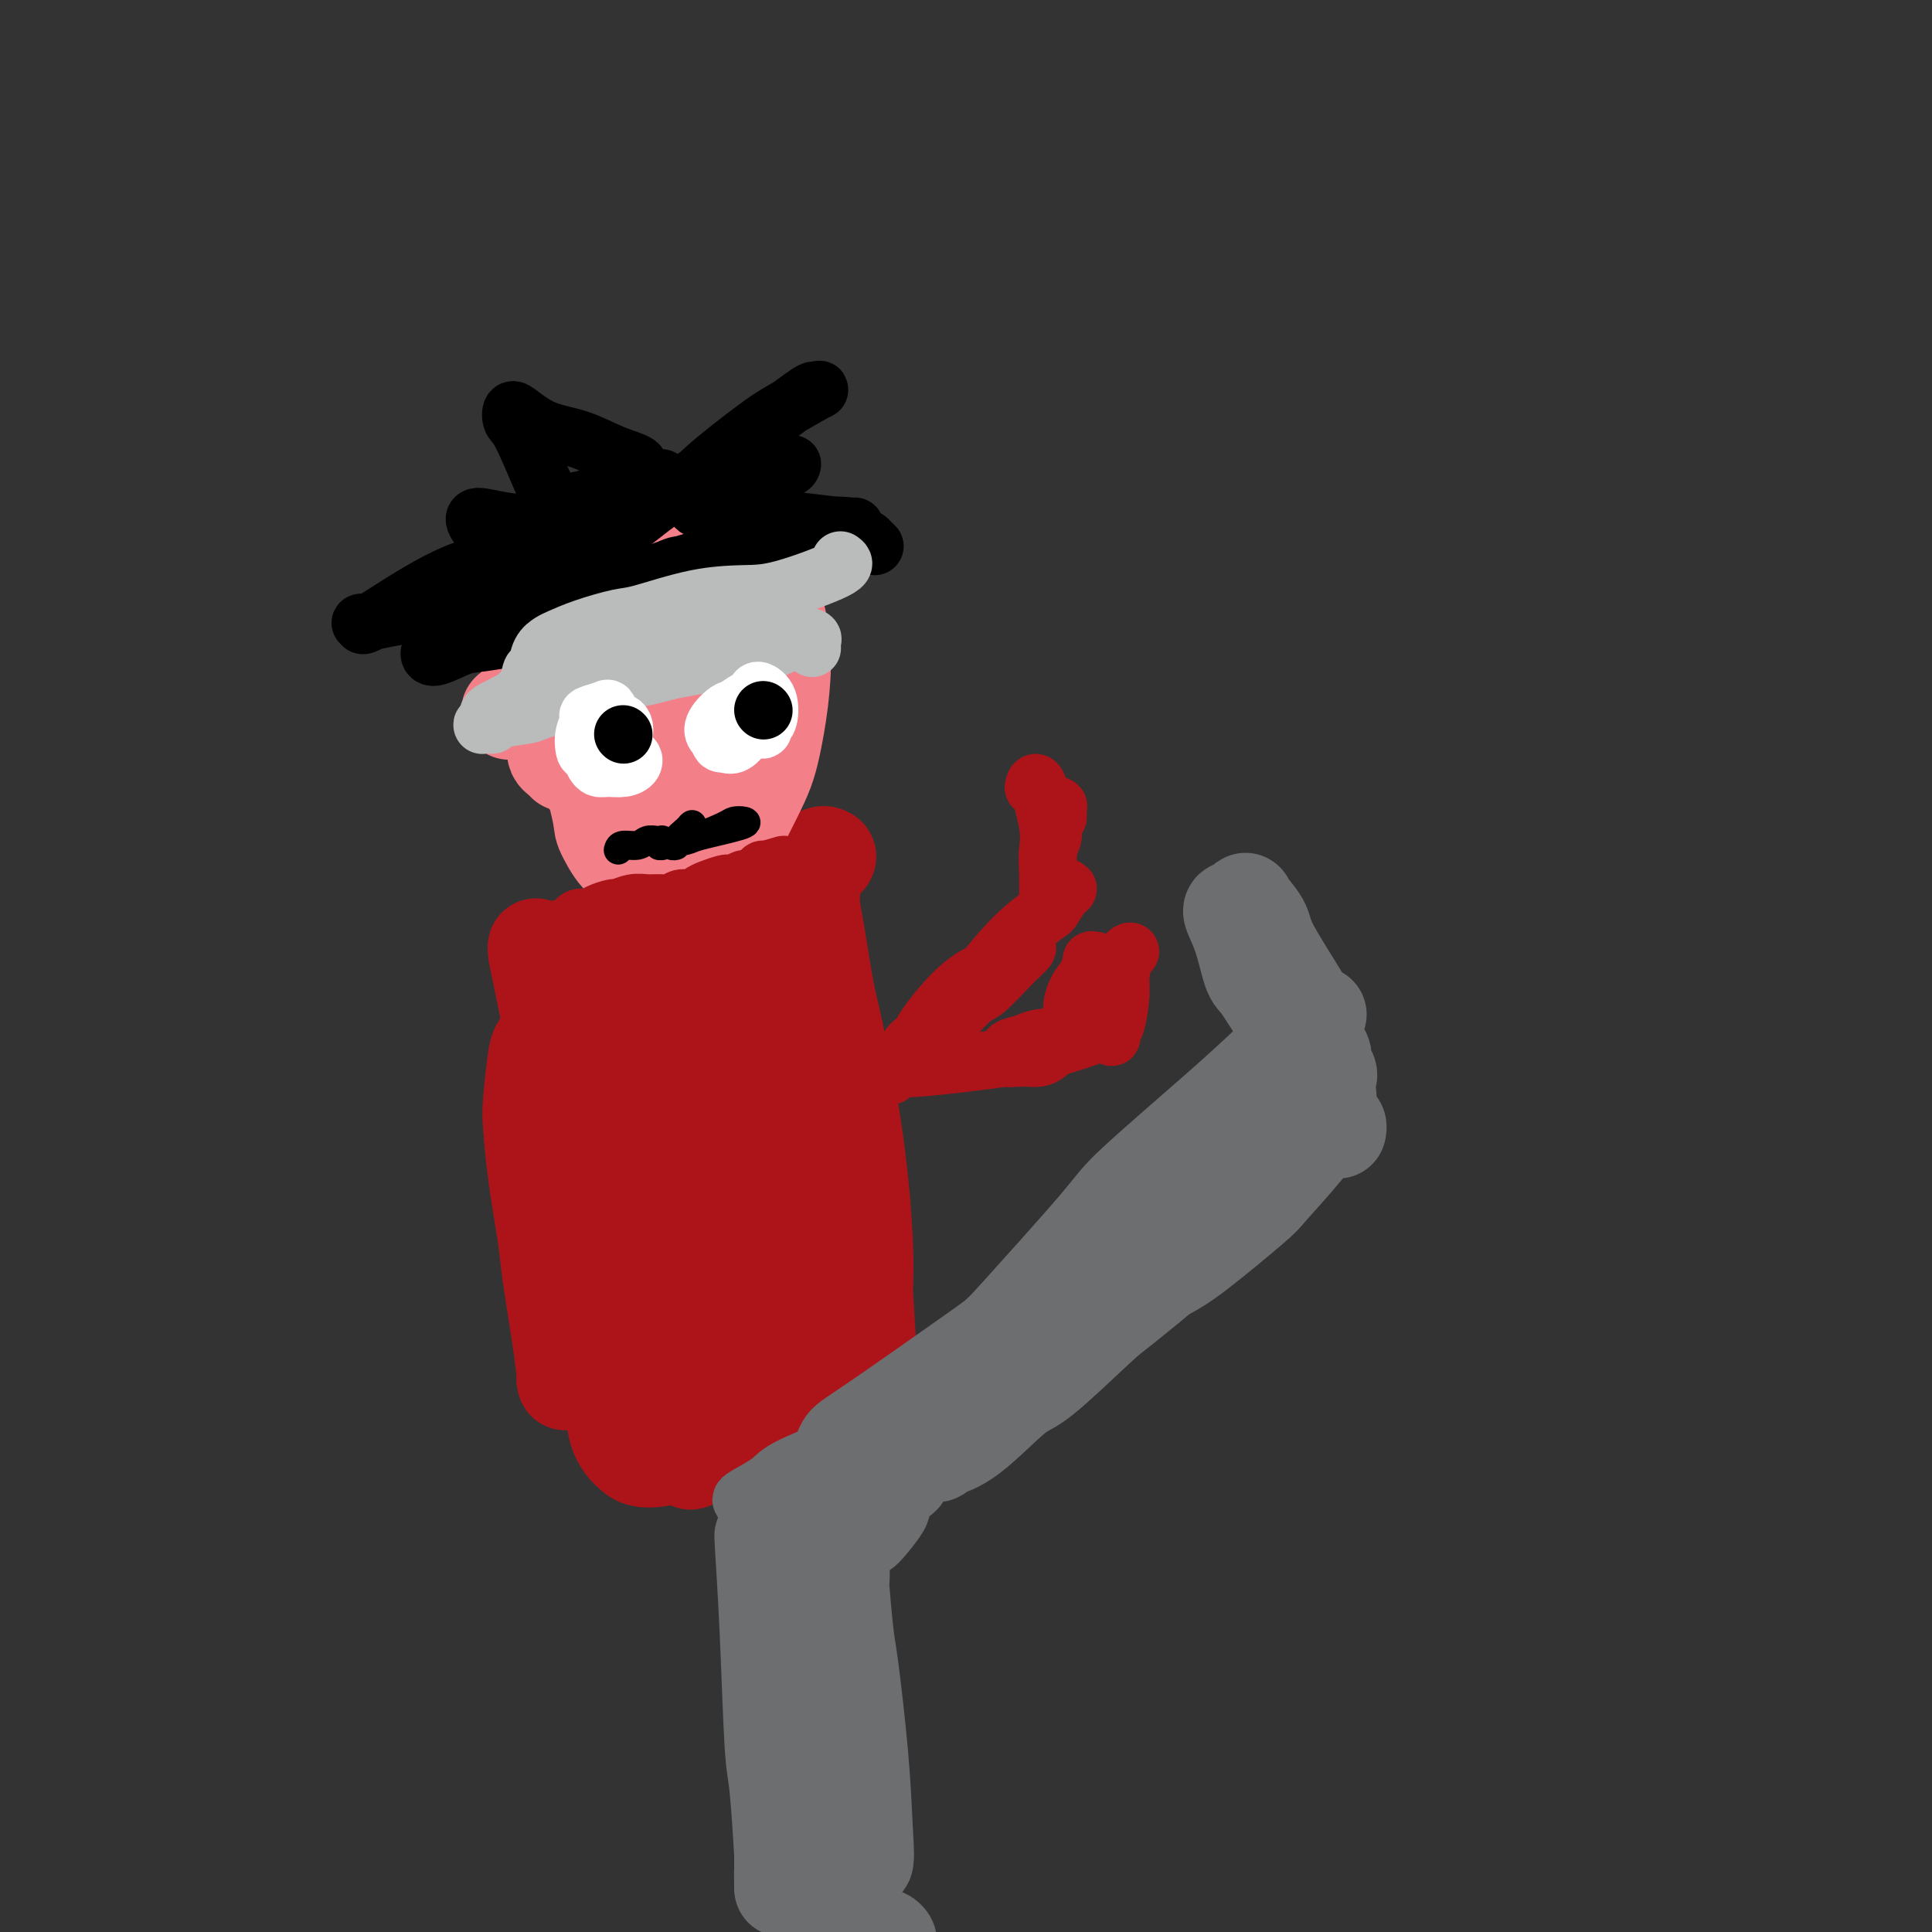 <svg viewBox='0 0 400 400' version='1.1' xmlns='http://www.w3.org/2000/svg' xmlns:xlink='http://www.w3.org/1999/xlink'><rect x="0" y="0" width="400" height="400" fill="#333333" stroke="none"/><g fill='none' stroke='#AD1419' stroke-width='20' stroke-linecap='round' stroke-linejoin='round'><path d='M121,198c0.096,-2.639 0.192,-5.278 1,2c0.808,7.278 2.327,24.474 3,32c0.673,7.526 0.498,5.382 1,9c0.502,3.618 1.680,12.998 2,18c0.320,5.002 -0.216,5.624 0,9c0.216,3.376 1.186,9.504 2,14c0.814,4.496 1.473,7.360 2,9c0.527,1.640 0.921,2.055 1,3c0.079,0.945 -0.156,2.418 0,3c0.156,0.582 0.703,0.273 1,0c0.297,-0.273 0.345,-0.509 0,-2c-0.345,-1.491 -1.082,-4.235 -2,-9c-0.918,-4.765 -2.018,-11.549 -3,-15c-0.982,-3.451 -1.845,-3.568 -3,-7c-1.155,-3.432 -2.603,-10.178 -4,-16c-1.397,-5.822 -2.742,-10.719 -4,-16c-1.258,-5.281 -2.428,-10.947 -3,-14c-0.572,-3.053 -0.546,-3.494 -1,-6c-0.454,-2.506 -1.388,-7.076 -2,-10c-0.612,-2.924 -0.900,-4.200 -1,-5c-0.100,-0.800 -0.010,-1.123 0,-1c0.010,0.123 -0.059,0.693 0,1c0.059,0.307 0.247,0.352 1,3c0.753,2.648 2.072,7.899 3,12c0.928,4.101 1.464,7.050 2,10'/><path d='M117,222c1.097,7.516 0.840,13.807 1,21c0.160,7.193 0.736,15.290 1,20c0.264,4.710 0.215,6.034 0,9c-0.215,2.966 -0.595,7.575 -1,10c-0.405,2.425 -0.833,2.666 -1,3c-0.167,0.334 -0.071,0.761 0,1c0.071,0.239 0.118,0.291 0,-1c-0.118,-1.291 -0.399,-3.925 -1,-8c-0.601,-4.075 -1.521,-9.592 -2,-13c-0.479,-3.408 -0.518,-4.706 -1,-8c-0.482,-3.294 -1.409,-8.582 -2,-13c-0.591,-4.418 -0.848,-7.965 -1,-10c-0.152,-2.035 -0.199,-2.558 0,-5c0.199,-2.442 0.645,-6.804 1,-9c0.355,-2.196 0.619,-2.226 2,-4c1.381,-1.774 3.879,-5.292 7,-8c3.121,-2.708 6.864,-4.608 9,-6c2.136,-1.392 2.663,-2.278 5,-4c2.337,-1.722 6.483,-4.280 10,-6c3.517,-1.720 6.405,-2.601 8,-3c1.595,-0.399 1.896,-0.315 3,-1c1.104,-0.685 3.011,-2.138 4,-3c0.989,-0.862 1.059,-1.134 1,-1c-0.059,0.134 -0.249,0.672 0,1c0.249,0.328 0.936,0.444 -1,1c-1.936,0.556 -6.497,1.552 -9,2c-2.503,0.448 -2.949,0.347 -6,2c-3.051,1.653 -8.706,5.060 -12,7c-3.294,1.940 -4.227,2.411 -5,3c-0.773,0.589 -1.387,1.294 -2,2'/><path d='M125,201c-4.506,2.421 1.231,-0.027 3,-1c1.769,-0.973 -0.428,-0.470 3,-3c3.428,-2.530 12.480,-8.093 17,-11c4.520,-2.907 4.506,-3.157 7,-4c2.494,-0.843 7.495,-2.277 10,-3c2.505,-0.723 2.514,-0.734 3,-1c0.486,-0.266 1.447,-0.786 2,-1c0.553,-0.214 0.696,-0.120 1,0c0.304,0.120 0.767,0.268 0,1c-0.767,0.732 -2.766,2.049 -5,3c-2.234,0.951 -4.703,1.535 -8,3c-3.297,1.465 -7.421,3.812 -10,5c-2.579,1.188 -3.612,1.219 -5,2c-1.388,0.781 -3.129,2.314 -4,3c-0.871,0.686 -0.872,0.526 -1,1c-0.128,0.474 -0.384,1.584 -1,3c-0.616,1.416 -1.592,3.140 -2,4c-0.408,0.860 -0.247,0.856 0,2c0.247,1.144 0.579,3.436 1,8c0.421,4.564 0.929,11.402 1,15c0.071,3.598 -0.295,3.957 0,8c0.295,4.043 1.251,11.770 2,18c0.749,6.230 1.293,10.964 2,16c0.707,5.036 1.578,10.375 2,13c0.422,2.625 0.393,2.538 1,4c0.607,1.462 1.848,4.475 2,6c0.152,1.525 -0.784,1.563 -1,2c-0.216,0.437 0.288,1.271 0,1c-0.288,-0.271 -1.368,-1.649 -2,-3c-0.632,-1.351 -0.816,-2.676 -1,-4'/><path d='M142,288c-1.169,-3.196 -2.593,-7.687 -4,-12c-1.407,-4.313 -2.798,-8.448 -4,-12c-1.202,-3.552 -2.217,-6.519 -3,-8c-0.783,-1.481 -1.335,-1.474 -2,-2c-0.665,-0.526 -1.442,-1.584 -2,-2c-0.558,-0.416 -0.896,-0.190 -1,1c-0.104,1.190 0.026,3.343 0,6c-0.026,2.657 -0.207,5.819 0,8c0.207,2.181 0.803,3.383 1,7c0.197,3.617 -0.006,9.650 0,14c0.006,4.350 0.220,7.019 1,9c0.780,1.981 2.124,3.275 3,4c0.876,0.725 1.283,0.882 2,1c0.717,0.118 1.743,0.199 3,0c1.257,-0.199 2.746,-0.677 6,-2c3.254,-1.323 8.273,-3.493 11,-5c2.727,-1.507 3.161,-2.353 4,-3c0.839,-0.647 2.081,-1.097 4,-2c1.919,-0.903 4.513,-2.261 6,-3c1.487,-0.739 1.866,-0.861 2,-1c0.134,-0.139 0.022,-0.296 0,0c-0.022,0.296 0.047,1.046 0,2c-0.047,0.954 -0.209,2.111 -2,3c-1.791,0.889 -5.209,1.509 -7,2c-1.791,0.491 -1.954,0.853 -4,2c-2.046,1.147 -5.975,3.078 -8,4c-2.025,0.922 -2.145,0.836 -3,1c-0.855,0.164 -2.446,0.580 -3,1c-0.554,0.420 -0.072,0.844 0,1c0.072,0.156 -0.265,0.045 0,0c0.265,-0.045 1.133,-0.022 2,0'/><path d='M144,302c-2.968,1.469 1.111,-0.359 3,-1c1.889,-0.641 1.589,-0.095 3,-1c1.411,-0.905 4.533,-3.261 8,-5c3.467,-1.739 7.280,-2.861 9,-4c1.720,-1.139 1.347,-2.295 2,-4c0.653,-1.705 2.332,-3.958 3,-7c0.668,-3.042 0.323,-6.874 0,-9c-0.323,-2.126 -0.625,-2.547 -1,-6c-0.375,-3.453 -0.822,-9.938 -2,-17c-1.178,-7.062 -3.087,-14.702 -4,-19c-0.913,-4.298 -0.830,-5.253 -1,-9c-0.170,-3.747 -0.593,-10.285 -1,-15c-0.407,-4.715 -0.800,-7.606 -1,-9c-0.200,-1.394 -0.209,-1.291 0,-2c0.209,-0.709 0.634,-2.230 1,-2c0.366,0.230 0.671,2.212 1,4c0.329,1.788 0.680,3.382 1,8c0.320,4.618 0.608,12.260 1,17c0.392,4.740 0.888,6.578 1,12c0.112,5.422 -0.160,14.429 -1,23c-0.840,8.571 -2.248,16.706 -3,21c-0.752,4.294 -0.846,4.745 -1,7c-0.154,2.255 -0.366,6.312 -1,8c-0.634,1.688 -1.690,1.006 -2,1c-0.310,-0.006 0.125,0.663 0,0c-0.125,-0.663 -0.810,-2.658 -1,-7c-0.190,-4.342 0.114,-11.030 0,-15c-0.114,-3.970 -0.646,-5.223 -1,-10c-0.354,-4.777 -0.530,-13.079 -1,-20c-0.470,-6.921 -1.235,-12.460 -2,-18'/><path d='M154,223c-1.205,-11.743 -0.716,-6.602 -1,-7c-0.284,-0.398 -1.341,-6.335 -2,-9c-0.659,-2.665 -0.920,-2.058 -1,-2c-0.080,0.058 0.022,-0.435 0,0c-0.022,0.435 -0.168,1.796 0,4c0.168,2.204 0.649,5.250 1,7c0.351,1.750 0.573,2.204 1,7c0.427,4.796 1.060,13.934 2,23c0.940,9.066 2.187,18.060 3,23c0.813,4.940 1.191,5.825 2,9c0.809,3.175 2.048,8.639 3,12c0.952,3.361 1.617,4.619 2,5c0.383,0.381 0.486,-0.114 1,0c0.514,0.114 1.441,0.838 2,-2c0.559,-2.838 0.749,-9.239 1,-13c0.251,-3.761 0.562,-4.883 1,-10c0.438,-5.117 1.002,-14.229 1,-23c-0.002,-8.771 -0.571,-17.199 -1,-22c-0.429,-4.801 -0.719,-5.973 -1,-10c-0.281,-4.027 -0.555,-10.908 -1,-16c-0.445,-5.092 -1.062,-8.393 -1,-10c0.062,-1.607 0.803,-1.519 1,-2c0.197,-0.481 -0.151,-1.532 0,-2c0.151,-0.468 0.801,-0.355 1,0c0.199,0.355 -0.053,0.950 0,2c0.053,1.050 0.410,2.554 1,6c0.590,3.446 1.412,8.835 2,12c0.588,3.165 0.941,4.106 2,9c1.059,4.894 2.824,13.741 4,22c1.176,8.259 1.765,15.931 2,21c0.235,5.069 0.118,7.534 0,10'/><path d='M179,267c0.474,7.795 0.660,11.781 1,15c0.340,3.219 0.833,5.669 1,7c0.167,1.331 0.006,1.541 0,2c-0.006,0.459 0.142,1.167 0,1c-0.142,-0.167 -0.575,-1.208 -1,-2c-0.425,-0.792 -0.842,-1.335 -1,-3c-0.158,-1.665 -0.056,-4.452 -1,-9c-0.944,-4.548 -2.934,-10.857 -4,-14c-1.066,-3.143 -1.207,-3.119 -3,-6c-1.793,-2.881 -5.237,-8.667 -7,-11c-1.763,-2.333 -1.843,-1.213 -2,-1c-0.157,0.213 -0.390,-0.480 -1,-1c-0.610,-0.520 -1.596,-0.869 -2,0c-0.404,0.869 -0.226,2.954 0,4c0.226,1.046 0.502,1.054 1,2c0.498,0.946 1.219,2.832 2,6c0.781,3.168 1.621,7.620 2,10c0.379,2.380 0.298,2.690 1,5c0.702,2.310 2.189,6.622 3,9c0.811,2.378 0.946,2.822 1,3c0.054,0.178 0.027,0.089 0,0'/></g>
<g fill='none' stroke='#6D6E70' stroke-width='20' stroke-linecap='round' stroke-linejoin='round'><path d='M174,302c0.196,-1.097 0.392,-2.195 1,-3c0.608,-0.805 1.628,-1.318 7,-5c5.372,-3.682 15.098,-10.533 20,-14c4.902,-3.467 4.982,-3.550 9,-8c4.018,-4.450 11.974,-13.267 16,-18c4.026,-4.733 4.122,-5.384 8,-9c3.878,-3.616 11.537,-10.199 17,-15c5.463,-4.801 8.728,-7.819 12,-11c3.272,-3.181 6.549,-6.523 8,-8c1.451,-1.477 1.077,-1.087 0,0c-1.077,1.087 -2.855,2.873 -4,4c-1.145,1.127 -1.657,1.597 -6,6c-4.343,4.403 -12.517,12.740 -17,17c-4.483,4.260 -5.275,4.444 -9,8c-3.725,3.556 -10.381,10.484 -16,17c-5.619,6.516 -10.200,12.622 -13,16c-2.800,3.378 -3.820,4.030 -6,6c-2.180,1.970 -5.522,5.258 -7,7c-1.478,1.742 -1.094,1.938 -1,2c0.094,0.062 -0.104,-0.009 0,0c0.104,0.009 0.510,0.098 3,-2c2.490,-2.098 7.066,-6.384 10,-9c2.934,-2.616 4.228,-3.563 8,-7c3.772,-3.437 10.021,-9.365 16,-15c5.979,-5.635 11.687,-10.979 15,-14c3.313,-3.021 4.232,-3.720 7,-6c2.768,-2.280 7.384,-6.140 12,-10'/><path d='M264,231c11.285,-9.713 4.499,-3.497 2,-1c-2.499,2.497 -0.711,1.274 0,1c0.711,-0.274 0.344,0.401 0,1c-0.344,0.599 -0.664,1.123 -5,5c-4.336,3.877 -12.686,11.108 -19,17c-6.314,5.892 -10.592,10.445 -15,15c-4.408,4.555 -8.947,9.112 -14,14c-5.053,4.888 -10.622,10.108 -14,13c-3.378,2.892 -4.565,3.455 -5,4c-0.435,0.545 -0.116,1.071 0,1c0.116,-0.071 0.030,-0.737 0,-1c-0.030,-0.263 -0.003,-0.121 0,0c0.003,0.121 -0.017,0.222 1,0c1.017,-0.222 3.072,-0.766 6,-3c2.928,-2.234 6.727,-6.156 9,-8c2.273,-1.844 3.018,-1.608 6,-4c2.982,-2.392 8.202,-7.412 11,-10c2.798,-2.588 3.174,-2.743 6,-5c2.826,-2.257 8.103,-6.614 12,-10c3.897,-3.386 6.414,-5.800 8,-7c1.586,-1.200 2.241,-1.187 3,-2c0.759,-0.813 1.623,-2.454 2,-3c0.377,-0.546 0.266,0.001 0,0c-0.266,-0.001 -0.688,-0.550 -1,0c-0.312,0.550 -0.515,2.200 -2,4c-1.485,1.800 -4.254,3.751 -6,5c-1.746,1.249 -2.470,1.798 -4,3c-1.530,1.202 -3.866,3.058 -5,4c-1.134,0.942 -1.067,0.971 -1,1'/><path d='M239,265c-3.069,2.723 -1.241,1.030 0,0c1.241,-1.030 1.896,-1.397 3,-2c1.104,-0.603 2.656,-1.441 6,-4c3.344,-2.559 8.480,-6.839 11,-9c2.520,-2.161 2.423,-2.204 4,-4c1.577,-1.796 4.829,-5.345 7,-8c2.171,-2.655 3.261,-4.415 4,-6c0.739,-1.585 1.128,-2.994 1,-5c-0.128,-2.006 -0.774,-4.610 -1,-6c-0.226,-1.390 -0.032,-1.567 0,-2c0.032,-0.433 -0.099,-1.123 -1,-2c-0.901,-0.877 -2.573,-1.941 -4,-3c-1.427,-1.059 -2.611,-2.112 -4,-4c-1.389,-1.888 -2.983,-4.610 -4,-6c-1.017,-1.390 -1.455,-1.447 -2,-3c-0.545,-1.553 -1.196,-4.602 -2,-7c-0.804,-2.398 -1.760,-4.147 -2,-5c-0.240,-0.853 0.235,-0.811 1,-1c0.765,-0.189 1.820,-0.609 2,-1c0.180,-0.391 -0.513,-0.755 0,0c0.513,0.755 2.234,2.627 3,4c0.766,1.373 0.577,2.245 2,5c1.423,2.755 4.458,7.393 6,10c1.542,2.607 1.591,3.183 2,5c0.409,1.817 1.179,4.876 2,7c0.821,2.124 1.694,3.311 2,4c0.306,0.689 0.044,0.878 0,1c-0.044,0.122 0.130,0.178 0,0c-0.130,-0.178 -0.565,-0.589 -1,-1'/><path d='M274,222c1.916,3.945 -1.296,-3.693 -4,-9c-2.704,-5.307 -4.902,-8.283 -6,-10c-1.098,-1.717 -1.095,-2.175 -2,-4c-0.905,-1.825 -2.717,-5.019 -4,-7c-1.283,-1.981 -2.036,-2.751 -2,-3c0.036,-0.249 0.861,0.023 1,0c0.139,-0.023 -0.407,-0.342 0,0c0.407,0.342 1.766,1.346 2,2c0.234,0.654 -0.656,0.957 0,3c0.656,2.043 2.858,5.826 4,8c1.142,2.174 1.224,2.739 3,7c1.776,4.261 5.246,12.217 7,16c1.754,3.783 1.790,3.392 2,4c0.210,0.608 0.592,2.214 1,3c0.408,0.786 0.841,0.750 1,1c0.159,0.250 0.046,0.786 0,1c-0.046,0.214 -0.023,0.107 0,0'/><path d='M158,319c-0.089,-0.962 -0.178,-1.924 0,1c0.178,2.924 0.622,9.733 1,18c0.378,8.267 0.690,17.991 1,23c0.310,5.009 0.619,5.304 1,9c0.381,3.696 0.834,10.794 1,14c0.166,3.206 0.045,2.519 0,3c-0.045,0.481 -0.012,2.130 0,3c0.012,0.870 0.004,0.960 0,1c-0.004,0.040 -0.005,0.030 0,-1c0.005,-1.030 0.016,-3.078 0,-7c-0.016,-3.922 -0.060,-9.716 0,-13c0.060,-3.284 0.223,-4.056 0,-8c-0.223,-3.944 -0.831,-11.060 -1,-15c-0.169,-3.940 0.101,-4.705 0,-7c-0.101,-2.295 -0.574,-6.118 -1,-8c-0.426,-1.882 -0.804,-1.821 -1,-2c-0.196,-0.179 -0.208,-0.599 0,0c0.208,0.599 0.637,2.215 1,3c0.363,0.785 0.662,0.739 1,4c0.338,3.261 0.717,9.829 1,14c0.283,4.171 0.472,5.944 1,10c0.528,4.056 1.397,10.396 2,15c0.603,4.604 0.941,7.471 1,9c0.059,1.529 -0.159,1.719 0,2c0.159,0.281 0.697,0.653 1,1c0.303,0.347 0.372,0.671 0,-1c-0.372,-1.671 -1.186,-5.335 -2,-9'/><path d='M165,378c-0.267,-3.097 0.064,-5.838 0,-8c-0.064,-2.162 -0.523,-3.744 -1,-8c-0.477,-4.256 -0.973,-11.187 -1,-16c-0.027,-4.813 0.416,-7.508 1,-11c0.584,-3.492 1.308,-7.782 2,-10c0.692,-2.218 1.351,-2.366 2,-3c0.649,-0.634 1.288,-1.756 2,-2c0.712,-0.244 1.498,0.389 2,1c0.502,0.611 0.720,1.201 1,2c0.280,0.799 0.622,1.806 1,6c0.378,4.194 0.792,11.576 1,16c0.208,4.424 0.210,5.891 0,11c-0.210,5.109 -0.630,13.861 -1,18c-0.370,4.139 -0.689,3.664 -1,5c-0.311,1.336 -0.615,4.482 -1,6c-0.385,1.518 -0.851,1.408 -1,1c-0.149,-0.408 0.020,-1.113 0,-1c-0.020,0.113 -0.230,1.043 0,-3c0.230,-4.043 0.899,-13.059 1,-17c0.101,-3.941 -0.365,-2.807 0,-9c0.365,-6.193 1.561,-19.715 2,-26c0.439,-6.285 0.121,-5.334 0,-5c-0.121,0.334 -0.044,0.051 0,0c0.044,-0.051 0.057,0.128 0,0c-0.057,-0.128 -0.184,-0.565 0,2c0.184,2.565 0.678,8.131 1,11c0.322,2.869 0.471,3.042 1,7c0.529,3.958 1.437,11.702 2,18c0.563,6.298 0.782,11.149 1,16'/><path d='M179,379c0.656,9.381 -0.206,5.833 -1,6c-0.794,0.167 -1.522,4.049 -2,6c-0.478,1.951 -0.705,1.972 -1,2c-0.295,0.028 -0.657,0.063 -1,0c-0.343,-0.063 -0.668,-0.224 -1,0c-0.332,0.224 -0.671,0.834 -1,1c-0.329,0.166 -0.649,-0.113 -1,0c-0.351,0.113 -0.732,0.618 -1,1c-0.268,0.382 -0.424,0.642 0,1c0.424,0.358 1.427,0.816 2,1c0.573,0.184 0.714,0.096 1,0c0.286,-0.096 0.716,-0.198 1,0c0.284,0.198 0.420,0.697 1,1c0.580,0.303 1.603,0.410 3,1c1.397,0.590 3.170,1.664 4,2c0.830,0.336 0.719,-0.065 1,0c0.281,0.065 0.954,0.597 1,1c0.046,0.403 -0.537,0.678 -1,1c-0.463,0.322 -0.807,0.690 -2,1c-1.193,0.310 -3.233,0.563 -5,1c-1.767,0.437 -3.259,1.059 -4,1c-0.741,-0.059 -0.732,-0.799 -1,-1c-0.268,-0.201 -0.814,0.136 -1,0c-0.186,-0.136 -0.011,-0.744 0,-1c0.011,-0.256 -0.141,-0.160 0,0c0.141,0.160 0.574,0.383 1,0c0.426,-0.383 0.846,-1.372 1,-2c0.154,-0.628 0.044,-0.894 0,-1c-0.044,-0.106 -0.022,-0.053 0,0'/></g>
<g fill='none' stroke='#F37F89' stroke-width='20' stroke-linecap='round' stroke-linejoin='round'><path d='M131,139c0.803,-0.199 1.606,-0.398 -1,0c-2.606,0.398 -8.623,1.392 -12,2c-3.377,0.608 -4.116,0.830 -6,2c-1.884,1.170 -4.913,3.287 -6,4c-1.087,0.713 -0.232,0.023 0,0c0.232,-0.023 -0.158,0.623 1,-1c1.158,-1.623 3.863,-5.513 6,-8c2.137,-2.487 3.704,-3.570 6,-6c2.296,-2.430 5.319,-6.206 8,-9c2.681,-2.794 5.019,-4.605 6,-6c0.981,-1.395 0.605,-2.372 1,-3c0.395,-0.628 1.561,-0.907 1,-1c-0.561,-0.093 -2.848,-0.001 -4,0c-1.152,0.001 -1.170,-0.088 -3,1c-1.830,1.088 -5.473,3.352 -8,6c-2.527,2.648 -3.939,5.679 -5,9c-1.061,3.321 -1.770,6.930 -2,9c-0.230,2.070 0.018,2.600 0,4c-0.018,1.400 -0.302,3.672 0,6c0.302,2.328 1.190,4.714 2,6c0.810,1.286 1.541,1.471 3,3c1.459,1.529 3.645,4.400 5,6c1.355,1.600 1.880,1.928 3,3c1.120,1.072 2.837,2.889 4,4c1.163,1.111 1.773,1.516 2,2c0.227,0.484 0.071,1.047 0,1c-0.071,-0.047 -0.058,-0.705 0,-1c0.058,-0.295 0.159,-0.227 0,-1c-0.159,-0.773 -0.580,-2.386 -1,-4'/><path d='M131,167c-0.847,-2.247 -2.465,-5.366 -4,-8c-1.535,-2.634 -2.986,-4.784 -4,-6c-1.014,-1.216 -1.592,-1.499 -2,-2c-0.408,-0.501 -0.645,-1.219 -1,-2c-0.355,-0.781 -0.826,-1.624 -1,-2c-0.174,-0.376 -0.049,-0.284 0,0c0.049,0.284 0.023,0.760 0,1c-0.023,0.240 -0.041,0.244 1,4c1.041,3.756 3.143,11.263 4,15c0.857,3.737 0.468,3.704 1,5c0.532,1.296 1.983,3.922 3,5c1.017,1.078 1.599,0.610 2,1c0.401,0.390 0.622,1.639 1,2c0.378,0.361 0.912,-0.166 1,0c0.088,0.166 -0.271,1.025 0,0c0.271,-1.025 1.172,-3.934 2,-9c0.828,-5.066 1.582,-12.290 2,-16c0.418,-3.710 0.500,-3.906 1,-7c0.500,-3.094 1.420,-9.086 3,-14c1.580,-4.914 3.821,-8.751 5,-11c1.179,-2.249 1.295,-2.911 2,-4c0.705,-1.089 1.997,-2.607 4,-3c2.003,-0.393 4.715,0.337 6,1c1.285,0.663 1.144,1.258 2,4c0.856,2.742 2.710,7.631 3,14c0.290,6.369 -0.985,14.216 -2,19c-1.015,4.784 -1.769,6.503 -4,11c-2.231,4.497 -5.938,11.772 -9,17c-3.062,5.228 -5.478,8.407 -7,10c-1.522,1.593 -2.149,1.598 -3,2c-0.851,0.402 -1.925,1.201 -3,2'/><path d='M134,196c-2.237,1.834 -1.330,-0.583 -1,-2c0.330,-1.417 0.084,-1.836 0,-4c-0.084,-2.164 -0.005,-6.074 1,-10c1.005,-3.926 2.935,-7.868 4,-10c1.065,-2.132 1.266,-2.455 2,-5c0.734,-2.545 2.003,-7.313 3,-11c0.997,-3.687 1.722,-6.292 2,-8c0.278,-1.708 0.109,-2.519 0,-3c-0.109,-0.481 -0.157,-0.630 0,-1c0.157,-0.370 0.520,-0.959 -1,0c-1.520,0.959 -4.923,3.468 -7,5c-2.077,1.532 -2.829,2.088 -4,4c-1.171,1.912 -2.763,5.180 -4,8c-1.237,2.820 -2.121,5.190 -2,6c0.121,0.810 1.247,0.058 2,0c0.753,-0.058 1.133,0.576 3,-1c1.867,-1.576 5.220,-5.363 8,-9c2.780,-3.637 4.988,-7.125 6,-9c1.012,-1.875 0.829,-2.135 1,-4c0.171,-1.865 0.698,-5.333 1,-7c0.302,-1.667 0.380,-1.533 0,-2c-0.380,-0.467 -1.219,-1.535 -3,-2c-1.781,-0.465 -4.506,-0.325 -8,1c-3.494,1.325 -7.759,3.836 -10,5c-2.241,1.164 -2.458,0.980 -3,2c-0.542,1.020 -1.411,3.243 -2,4c-0.589,0.757 -0.900,0.048 -1,0c-0.100,-0.048 0.012,0.564 1,0c0.988,-0.564 2.854,-2.304 5,-5c2.146,-2.696 4.573,-6.348 7,-10'/><path d='M134,128c2.160,-2.793 1.559,-2.274 2,-3c0.441,-0.726 1.924,-2.695 2,-3c0.076,-0.305 -1.256,1.056 -2,2c-0.744,0.944 -0.900,1.471 -3,4c-2.100,2.529 -6.142,7.060 -9,11c-2.858,3.940 -4.531,7.291 -6,10c-1.469,2.709 -2.734,4.778 -3,6c-0.266,1.222 0.467,1.598 1,2c0.533,0.402 0.867,0.829 1,1c0.133,0.171 0.067,0.085 0,0'/></g>
<g fill='none' stroke='#000000' stroke-width='12' stroke-linecap='round' stroke-linejoin='round'><path d='M132,98c0.401,-0.699 0.802,-1.398 0,-2c-0.802,-0.602 -2.807,-1.105 -5,-2c-2.193,-0.895 -4.575,-2.180 -7,-3c-2.425,-0.820 -4.895,-1.173 -7,-2c-2.105,-0.827 -3.847,-2.128 -5,-3c-1.153,-0.872 -1.718,-1.314 -2,-1c-0.282,0.314 -0.281,1.386 0,2c0.281,0.614 0.844,0.771 2,3c1.156,2.229 2.906,6.530 4,9c1.094,2.470 1.531,3.107 3,5c1.469,1.893 3.968,5.041 6,7c2.032,1.959 3.596,2.729 4,3c0.404,0.271 -0.352,0.041 0,0c0.352,-0.041 1.811,0.106 2,0c0.189,-0.106 -0.892,-0.464 -3,-1c-2.108,-0.536 -5.244,-1.250 -7,-2c-1.756,-0.750 -2.133,-1.535 -4,-2c-1.867,-0.465 -5.224,-0.609 -8,-1c-2.776,-0.391 -4.969,-1.029 -6,-1c-1.031,0.029 -0.898,0.726 0,2c0.898,1.274 2.560,3.125 4,4c1.440,0.875 2.657,0.774 4,1c1.343,0.226 2.812,0.779 3,1c0.188,0.221 -0.906,0.111 -2,0'/><path d='M108,115c-0.277,1.325 -5.471,0.639 -12,3c-6.529,2.361 -14.394,7.769 -18,10c-3.606,2.231 -2.952,1.286 -3,1c-0.048,-0.286 -0.798,0.087 0,0c0.798,-0.087 3.145,-0.635 5,-1c1.855,-0.365 3.218,-0.547 5,-1c1.782,-0.453 3.984,-1.178 6,-2c2.016,-0.822 3.845,-1.741 7,-3c3.155,-1.259 7.637,-2.860 10,-4c2.363,-1.140 2.609,-1.820 3,-2c0.391,-0.180 0.928,0.141 1,1c0.072,0.859 -0.322,2.256 -1,3c-0.678,0.744 -1.640,0.836 -2,1c-0.360,0.164 -0.119,0.400 -1,1c-0.881,0.600 -2.884,1.564 0,0c2.884,-1.564 10.654,-5.656 16,-9c5.346,-3.344 8.268,-5.939 11,-8c2.732,-2.061 5.274,-3.589 10,-7c4.726,-3.411 11.636,-8.705 16,-12c4.364,-3.295 6.183,-4.591 7,-5c0.817,-0.409 0.634,0.071 1,0c0.366,-0.071 1.283,-0.691 0,0c-1.283,0.691 -4.767,2.692 -7,4c-2.233,1.308 -3.216,1.921 -6,4c-2.784,2.079 -7.367,5.623 -10,8c-2.633,2.377 -3.314,3.585 -4,4c-0.686,0.415 -1.377,0.035 -1,0c0.377,-0.035 1.822,0.276 4,0c2.178,-0.276 5.089,-1.138 8,-2'/><path d='M153,99c2.547,-0.496 3.413,-0.735 5,-1c1.587,-0.265 3.895,-0.557 5,-1c1.105,-0.443 1.009,-1.038 1,-1c-0.009,0.038 0.070,0.709 -1,1c-1.070,0.291 -3.288,0.201 -5,0c-1.712,-0.201 -2.917,-0.512 -5,0c-2.083,0.512 -5.042,1.848 -7,3c-1.958,1.152 -2.914,2.119 -3,3c-0.086,0.881 0.699,1.675 1,2c0.301,0.325 0.118,0.181 1,0c0.882,-0.181 2.828,-0.400 6,0c3.172,0.400 7.572,1.418 10,2c2.428,0.582 2.886,0.730 5,1c2.114,0.270 5.883,0.664 8,1c2.117,0.336 2.581,0.613 3,1c0.419,0.387 0.793,0.884 1,1c0.207,0.116 0.247,-0.150 0,0c-0.247,0.150 -0.781,0.717 -2,1c-1.219,0.283 -3.122,0.282 -5,0c-1.878,-0.282 -3.732,-0.846 -5,-1c-1.268,-0.154 -1.950,0.101 -3,0c-1.050,-0.101 -2.468,-0.559 -3,-1c-0.532,-0.441 -0.179,-0.865 0,-1c0.179,-0.135 0.184,0.019 0,0c-0.184,-0.019 -0.558,-0.213 1,0c1.558,0.213 5.048,0.831 7,1c1.952,0.169 2.366,-0.112 4,0c1.634,0.112 4.490,0.618 6,1c1.510,0.382 1.676,0.641 2,1c0.324,0.359 0.807,0.817 1,1c0.193,0.183 0.097,0.092 0,0'/><path d='M137,99c-0.229,0.401 -0.457,0.801 -1,1c-0.543,0.199 -1.399,0.196 -5,1c-3.601,0.804 -9.945,2.415 -13,3c-3.055,0.585 -2.819,0.143 -3,0c-0.181,-0.143 -0.779,0.011 -1,0c-0.221,-0.011 -0.064,-0.188 0,0c0.064,0.188 0.034,0.741 0,1c-0.034,0.259 -0.071,0.224 1,0c1.071,-0.224 3.251,-0.635 6,-1c2.749,-0.365 6.067,-0.683 8,-1c1.933,-0.317 2.479,-0.635 3,-1c0.521,-0.365 1.016,-0.779 1,-1c-0.016,-0.221 -0.543,-0.249 -1,0c-0.457,0.249 -0.842,0.776 -3,2c-2.158,1.224 -6.088,3.145 -10,5c-3.912,1.855 -7.806,3.646 -11,6c-3.194,2.354 -5.687,5.273 -7,7c-1.313,1.727 -1.447,2.263 -2,3c-0.553,0.737 -1.525,1.676 -2,2c-0.475,0.324 -0.451,0.035 0,0c0.451,-0.035 1.330,0.184 2,0c0.670,-0.184 1.132,-0.772 2,-1c0.868,-0.228 2.142,-0.097 4,-1c1.858,-0.903 4.299,-2.839 6,-4c1.701,-1.161 2.662,-1.548 3,-2c0.338,-0.452 0.052,-0.968 0,-1c-0.052,-0.032 0.128,0.419 -1,1c-1.128,0.581 -3.564,1.290 -6,2'/><path d='M107,120c-1.670,0.338 -2.344,0.182 -4,1c-1.656,0.818 -4.296,2.611 -6,4c-1.704,1.389 -2.474,2.373 -3,3c-0.526,0.627 -0.807,0.897 -1,1c-0.193,0.103 -0.298,0.039 0,0c0.298,-0.039 0.998,-0.052 1,0c0.002,0.052 -0.693,0.168 0,0c0.693,-0.168 2.774,-0.620 5,-1c2.226,-0.380 4.597,-0.690 6,-1c1.403,-0.310 1.839,-0.622 3,-1c1.161,-0.378 3.049,-0.823 4,-1c0.951,-0.177 0.967,-0.086 1,0c0.033,0.086 0.084,0.166 0,0c-0.084,-0.166 -0.302,-0.580 -2,0c-1.698,0.580 -4.875,2.154 -7,3c-2.125,0.846 -3.197,0.964 -5,2c-1.803,1.036 -4.337,2.989 -6,4c-1.663,1.011 -2.454,1.082 -3,1c-0.546,-0.082 -0.845,-0.315 -1,0c-0.155,0.315 -0.165,1.177 1,1c1.165,-0.177 3.504,-1.392 5,-2c1.496,-0.608 2.148,-0.608 5,-1c2.852,-0.392 7.906,-1.177 13,-3c5.094,-1.823 10.230,-4.685 13,-6c2.770,-1.315 3.174,-1.084 5,-2c1.826,-0.916 5.075,-2.978 7,-4c1.925,-1.022 2.527,-1.003 3,-1c0.473,0.003 0.818,-0.009 1,0c0.182,0.009 0.203,0.041 0,0c-0.203,-0.041 -0.629,-0.155 -1,0c-0.371,0.155 -0.685,0.577 -1,1'/><path d='M140,118c3.022,-1.412 -2.922,1.057 -5,2c-2.078,0.943 -0.290,0.360 0,0c0.290,-0.360 -0.920,-0.496 0,-1c0.920,-0.504 3.968,-1.375 6,-2c2.032,-0.625 3.046,-1.004 4,-1c0.954,0.004 1.846,0.389 4,0c2.154,-0.389 5.569,-1.554 7,-2c1.431,-0.446 0.876,-0.172 1,0c0.124,0.172 0.926,0.242 1,0c0.074,-0.242 -0.579,-0.797 -1,-1c-0.421,-0.203 -0.611,-0.055 -1,0c-0.389,0.055 -0.976,0.016 -2,0c-1.024,-0.016 -2.483,-0.007 -3,0c-0.517,0.007 -0.092,0.014 0,0c0.092,-0.014 -0.150,-0.050 0,0c0.150,0.050 0.691,0.185 1,0c0.309,-0.185 0.384,-0.691 2,-1c1.616,-0.309 4.773,-0.423 8,-1c3.227,-0.577 6.525,-1.619 9,-2c2.475,-0.381 4.127,-0.102 5,0c0.873,0.102 0.966,0.028 1,0c0.034,-0.028 0.010,-0.008 0,0c-0.010,0.008 -0.005,0.004 0,0'/></g>
<g fill='none' stroke='#BABBBB' stroke-width='12' stroke-linecap='round' stroke-linejoin='round'><path d='M174,116c0.640,0.421 1.279,0.841 -1,2c-2.279,1.159 -7.478,3.055 -11,4c-3.522,0.945 -5.368,0.938 -8,1c-2.632,0.062 -6.050,0.191 -10,1c-3.950,0.809 -8.434,2.296 -11,3c-2.566,0.704 -3.216,0.624 -5,1c-1.784,0.376 -4.701,1.208 -7,2c-2.299,0.792 -3.978,1.545 -5,2c-1.022,0.455 -1.385,0.614 -2,1c-0.615,0.386 -1.482,1.000 -2,2c-0.518,1.000 -0.689,2.385 -1,3c-0.311,0.615 -0.763,0.460 -1,1c-0.237,0.540 -0.260,1.777 -1,3c-0.740,1.223 -2.199,2.433 -3,3c-0.801,0.567 -0.946,0.489 -1,1c-0.054,0.511 -0.019,1.609 0,2c0.019,0.391 0.022,0.075 0,0c-0.022,-0.075 -0.071,0.091 0,0c0.071,-0.091 0.260,-0.438 1,-1c0.740,-0.562 2.032,-1.340 3,-2c0.968,-0.660 1.614,-1.203 3,-2c1.386,-0.797 3.513,-1.850 6,-3c2.487,-1.150 5.335,-2.398 7,-3c1.665,-0.602 2.147,-0.559 4,-1c1.853,-0.441 5.078,-1.365 8,-2c2.922,-0.635 5.543,-0.979 7,-1c1.457,-0.021 1.751,0.283 3,0c1.249,-0.283 3.452,-1.153 5,-2c1.548,-0.847 2.442,-1.671 3,-2c0.558,-0.329 0.779,-0.165 1,0'/><path d='M156,129c4.981,-1.285 1.935,-0.499 1,0c-0.935,0.499 0.241,0.711 1,1c0.759,0.289 1.100,0.655 -1,1c-2.100,0.345 -6.642,0.670 -10,1c-3.358,0.330 -5.531,0.666 -7,1c-1.469,0.334 -2.236,0.665 -3,1c-0.764,0.335 -1.527,0.674 -3,1c-1.473,0.326 -3.655,0.639 -6,1c-2.345,0.361 -4.852,0.769 -6,1c-1.148,0.231 -0.937,0.285 -2,1c-1.063,0.715 -3.402,2.089 -5,3c-1.598,0.911 -2.456,1.357 -4,2c-1.544,0.643 -3.773,1.483 -5,2c-1.227,0.517 -1.452,0.712 -2,1c-0.548,0.288 -1.418,0.669 -2,1c-0.582,0.331 -0.875,0.610 -1,1c-0.125,0.390 -0.084,0.889 0,1c0.084,0.111 0.209,-0.166 0,0c-0.209,0.166 -0.751,0.773 -1,1c-0.249,0.227 -0.203,0.072 0,0c0.203,-0.072 0.564,-0.060 1,0c0.436,0.060 0.947,0.169 1,0c0.053,-0.169 -0.350,-0.614 1,-1c1.350,-0.386 4.455,-0.712 6,-1c1.545,-0.288 1.531,-0.539 3,-1c1.469,-0.461 4.420,-1.132 7,-2c2.580,-0.868 4.790,-1.934 7,-3'/><path d='M126,142c5.632,-1.639 6.712,-1.737 8,-2c1.288,-0.263 2.784,-0.691 4,-1c1.216,-0.309 2.151,-0.500 5,-1c2.849,-0.500 7.611,-1.308 11,-2c3.389,-0.692 5.405,-1.268 7,-2c1.595,-0.732 2.768,-1.621 4,-2c1.232,-0.379 2.522,-0.249 3,0c0.478,0.249 0.142,0.617 0,1c-0.142,0.383 -0.091,0.782 0,1c0.091,0.218 0.220,0.254 0,0c-0.220,-0.254 -0.790,-0.799 -1,-1c-0.210,-0.201 -0.060,-0.057 0,0c0.060,0.057 0.030,0.029 0,0'/></g>
<g fill='none' stroke='#AD1419' stroke-width='12' stroke-linecap='round' stroke-linejoin='round'><path d='M164,196c-0.081,0.358 -0.162,0.715 -1,1c-0.838,0.285 -2.434,0.497 -4,1c-1.566,0.503 -3.102,1.297 -6,2c-2.898,0.703 -7.159,1.317 -10,2c-2.841,0.683 -4.262,1.437 -5,2c-0.738,0.563 -0.792,0.936 -1,1c-0.208,0.064 -0.568,-0.180 -1,0c-0.432,0.180 -0.935,0.784 -1,1c-0.065,0.216 0.307,0.045 1,0c0.693,-0.045 1.707,0.037 2,0c0.293,-0.037 -0.136,-0.193 1,-1c1.136,-0.807 3.837,-2.266 5,-3c1.163,-0.734 0.790,-0.745 1,-1c0.210,-0.255 1.004,-0.756 1,-1c-0.004,-0.244 -0.806,-0.230 -1,0c-0.194,0.230 0.221,0.678 -1,1c-1.221,0.322 -4.078,0.518 -6,1c-1.922,0.482 -2.909,1.250 -4,2c-1.091,0.750 -2.287,1.482 -3,2c-0.713,0.518 -0.943,0.821 -1,1c-0.057,0.179 0.061,0.234 1,0c0.939,-0.234 2.700,-0.756 4,-1c1.300,-0.244 2.138,-0.209 4,-1c1.862,-0.791 4.746,-2.408 7,-4c2.254,-1.592 3.876,-3.159 5,-4c1.124,-0.841 1.750,-0.954 2,-1c0.250,-0.046 0.125,-0.023 0,0'/><path d='M153,196c2.845,-1.065 -1.043,1.273 -3,2c-1.957,0.727 -1.982,-0.155 -3,0c-1.018,0.155 -3.028,1.349 -5,2c-1.972,0.651 -3.907,0.761 -5,1c-1.093,0.239 -1.344,0.607 -2,1c-0.656,0.393 -1.716,0.812 -2,1c-0.284,0.188 0.207,0.145 1,0c0.793,-0.145 1.887,-0.392 5,-2c3.113,-1.608 8.245,-4.577 11,-6c2.755,-1.423 3.134,-1.298 5,-2c1.866,-0.702 5.220,-2.229 7,-3c1.780,-0.771 1.986,-0.787 2,-1c0.014,-0.213 -0.164,-0.625 -2,0c-1.836,0.625 -5.328,2.286 -7,3c-1.672,0.714 -1.522,0.479 -4,1c-2.478,0.521 -7.584,1.796 -11,3c-3.416,1.204 -5.144,2.338 -6,3c-0.856,0.662 -0.841,0.853 -1,1c-0.159,0.147 -0.491,0.249 0,0c0.491,-0.249 1.805,-0.850 4,-2c2.195,-1.150 5.272,-2.848 7,-4c1.728,-1.152 2.107,-1.757 4,-3c1.893,-1.243 5.300,-3.124 7,-4c1.700,-0.876 1.695,-0.745 2,-1c0.305,-0.255 0.922,-0.894 1,-1c0.078,-0.106 -0.381,0.322 -2,1c-1.619,0.678 -4.397,1.606 -6,2c-1.603,0.394 -2.029,0.256 -4,1c-1.971,0.744 -5.485,2.372 -9,4'/><path d='M137,193c-5.219,2.141 -7.765,3.494 -9,4c-1.235,0.506 -1.159,0.164 -1,0c0.159,-0.164 0.401,-0.151 1,0c0.599,0.151 1.556,0.439 3,0c1.444,-0.439 3.377,-1.606 6,-3c2.623,-1.394 5.936,-3.016 8,-4c2.064,-0.984 2.879,-1.332 4,-2c1.121,-0.668 2.549,-1.657 3,-2c0.451,-0.343 -0.074,-0.040 0,0c0.074,0.040 0.747,-0.182 0,0c-0.747,0.182 -2.915,0.770 -4,1c-1.085,0.230 -1.086,0.103 -3,1c-1.914,0.897 -5.741,2.818 -8,4c-2.259,1.182 -2.949,1.626 -5,3c-2.051,1.374 -5.464,3.678 -8,5c-2.536,1.322 -4.195,1.661 -5,2c-0.805,0.339 -0.756,0.676 -1,1c-0.244,0.324 -0.781,0.635 0,1c0.781,0.365 2.878,0.785 5,0c2.122,-0.785 4.267,-2.774 8,-5c3.733,-2.226 9.055,-4.689 12,-6c2.945,-1.311 3.515,-1.469 5,-2c1.485,-0.531 3.886,-1.435 5,-2c1.114,-0.565 0.940,-0.790 1,-1c0.060,-0.210 0.354,-0.403 0,0c-0.354,0.403 -1.354,1.404 -3,2c-1.646,0.596 -3.936,0.789 -5,1c-1.064,0.211 -0.902,0.442 -2,1c-1.098,0.558 -3.457,1.445 -5,2c-1.543,0.555 -2.272,0.777 -3,1'/><path d='M136,195c-2.907,1.180 -1.674,1.129 -1,1c0.674,-0.129 0.790,-0.336 0,0c-0.790,0.336 -2.485,1.215 1,0c3.485,-1.215 12.150,-4.523 16,-6c3.850,-1.477 2.883,-1.122 3,-1c0.117,0.122 1.316,0.012 2,0c0.684,-0.012 0.852,0.074 1,0c0.148,-0.074 0.274,-0.307 0,0c-0.274,0.307 -0.950,1.154 -2,2c-1.050,0.846 -2.475,1.689 -3,2c-0.525,0.311 -0.150,0.089 0,0c0.150,-0.089 0.075,-0.044 0,0'/><path d='M185,222c-0.686,0.779 -1.372,1.558 1,-1c2.372,-2.558 7.800,-8.451 11,-12c3.200,-3.549 4.170,-4.752 6,-7c1.830,-2.248 4.518,-5.541 7,-8c2.482,-2.459 4.756,-4.085 6,-5c1.244,-0.915 1.456,-1.120 2,-2c0.544,-0.880 1.420,-2.435 2,-3c0.580,-0.565 0.862,-0.140 1,0c0.138,0.140 0.130,-0.006 0,0c-0.130,0.006 -0.381,0.165 -1,1c-0.619,0.835 -1.604,2.346 -2,3c-0.396,0.654 -0.203,0.449 -1,1c-0.797,0.551 -2.585,1.857 -5,4c-2.415,2.143 -5.459,5.123 -7,7c-1.541,1.877 -1.579,2.650 -3,4c-1.421,1.350 -4.224,3.276 -6,5c-1.776,1.724 -2.526,3.247 -3,4c-0.474,0.753 -0.671,0.736 -1,1c-0.329,0.264 -0.789,0.809 -1,1c-0.211,0.191 -0.173,0.028 0,0c0.173,-0.028 0.480,0.081 1,0c0.520,-0.081 1.253,-0.350 3,-2c1.747,-1.650 4.510,-4.679 6,-6c1.490,-1.321 1.709,-0.932 3,-2c1.291,-1.068 3.655,-3.591 5,-5c1.345,-1.409 1.673,-1.705 2,-2'/><path d='M211,198c3.159,-2.870 1.057,-1.544 0,-1c-1.057,0.544 -1.067,0.305 -2,1c-0.933,0.695 -2.788,2.322 -4,3c-1.212,0.678 -1.782,0.407 -3,1c-1.218,0.593 -3.086,2.051 -5,4c-1.914,1.949 -3.875,4.389 -5,6c-1.125,1.611 -1.416,2.393 -2,3c-0.584,0.607 -1.463,1.038 -2,2c-0.537,0.962 -0.732,2.454 -1,3c-0.268,0.546 -0.608,0.146 -1,0c-0.392,-0.146 -0.836,-0.039 -1,0c-0.164,0.039 -0.047,0.011 0,0c0.047,-0.011 0.023,-0.006 0,0'/><path d='M214,163c0.196,-0.797 0.392,-1.594 1,0c0.608,1.594 1.627,5.580 2,8c0.373,2.420 0.100,3.276 0,5c-0.100,1.724 -0.027,4.317 0,6c0.027,1.683 0.007,2.455 0,3c-0.007,0.545 -0.002,0.864 0,1c0.002,0.136 -0.001,0.090 0,0c0.001,-0.090 0.004,-0.224 0,0c-0.004,0.224 -0.016,0.807 0,0c0.016,-0.807 0.061,-3.005 0,-5c-0.061,-1.995 -0.226,-3.788 0,-5c0.226,-1.212 0.845,-1.843 1,-3c0.155,-1.157 -0.155,-2.838 0,-4c0.155,-1.162 0.773,-1.803 1,-2c0.227,-0.197 0.061,0.050 0,0c-0.061,-0.050 -0.016,-0.398 0,0c0.016,0.398 0.005,1.542 0,2c-0.005,0.458 -0.002,0.229 0,0'/><path d='M183,221c0.618,-0.050 1.236,-0.100 2,0c0.764,0.100 1.673,0.349 6,0c4.327,-0.349 12.074,-1.295 17,-2c4.926,-0.705 7.033,-1.169 10,-2c2.967,-0.831 6.793,-2.028 9,-3c2.207,-0.972 2.795,-1.718 3,-2c0.205,-0.282 0.028,-0.101 0,0c-0.028,0.101 0.093,0.121 0,0c-0.093,-0.121 -0.400,-0.384 -2,0c-1.600,0.384 -4.492,1.413 -7,2c-2.508,0.587 -4.633,0.731 -6,1c-1.367,0.269 -1.975,0.664 -3,1c-1.025,0.336 -2.468,0.612 -3,1c-0.532,0.388 -0.154,0.889 0,1c0.154,0.111 0.083,-0.166 0,0c-0.083,0.166 -0.178,0.776 0,1c0.178,0.224 0.628,0.060 1,0c0.372,-0.060 0.666,-0.018 1,0c0.334,0.018 0.709,0.012 1,0c0.291,-0.012 0.497,-0.028 1,0c0.503,0.028 1.303,0.101 2,0c0.697,-0.101 1.290,-0.378 2,-1c0.710,-0.622 1.537,-1.591 2,-2c0.463,-0.409 0.561,-0.260 1,-1c0.439,-0.740 1.220,-2.370 2,-4'/><path d='M222,211c1.050,-1.483 0.176,-1.192 0,-2c-0.176,-0.808 0.348,-2.716 1,-4c0.652,-1.284 1.432,-1.946 2,-3c0.568,-1.054 0.923,-2.501 1,-3c0.077,-0.499 -0.125,-0.049 0,0c0.125,0.049 0.577,-0.304 1,0c0.423,0.304 0.816,1.266 1,2c0.184,0.734 0.157,1.242 0,2c-0.157,0.758 -0.444,1.767 0,4c0.444,2.233 1.621,5.691 2,7c0.379,1.309 -0.039,0.470 0,0c0.039,-0.470 0.536,-0.571 1,-2c0.464,-1.429 0.895,-4.187 1,-6c0.105,-1.813 -0.115,-2.682 0,-4c0.115,-1.318 0.567,-3.085 1,-4c0.433,-0.915 0.847,-0.977 1,-1c0.153,-0.023 0.044,-0.007 0,0c-0.044,0.007 -0.022,0.003 0,0'/></g>
<g fill='none' stroke='#FFFFFF' stroke-width='12' stroke-linecap='round' stroke-linejoin='round'><path d='M123,158c0.271,0.428 0.542,0.857 1,1c0.458,0.143 1.102,0.002 2,0c0.898,-0.002 2.049,0.135 3,0c0.951,-0.135 1.702,-0.544 2,-1c0.298,-0.456 0.144,-0.960 0,-1c-0.144,-0.040 -0.278,0.384 -1,0c-0.722,-0.384 -2.033,-1.577 -3,-2c-0.967,-0.423 -1.590,-0.075 -2,0c-0.410,0.075 -0.605,-0.122 -1,0c-0.395,0.122 -0.988,0.562 -1,1c-0.012,0.438 0.558,0.872 1,1c0.442,0.128 0.757,-0.051 1,0c0.243,0.051 0.416,0.333 1,0c0.584,-0.333 1.580,-1.282 2,-2c0.420,-0.718 0.263,-1.205 0,-2c-0.263,-0.795 -0.631,-1.897 -1,-3'/><path d='M127,150c-0.370,-1.438 -0.797,-2.535 -1,-3c-0.203,-0.465 -0.184,-0.300 -1,0c-0.816,0.300 -2.466,0.734 -3,1c-0.534,0.266 0.050,0.362 0,1c-0.050,0.638 -0.732,1.817 -1,3c-0.268,1.183 -0.120,2.369 0,3c0.120,0.631 0.214,0.707 1,1c0.786,0.293 2.266,0.804 3,1c0.734,0.196 0.722,0.076 1,0c0.278,-0.076 0.847,-0.108 1,0c0.153,0.108 -0.110,0.356 0,0c0.110,-0.356 0.591,-1.316 1,-2c0.409,-0.684 0.744,-1.091 1,-2c0.256,-0.909 0.433,-2.321 0,-3c-0.433,-0.679 -1.475,-0.627 -2,-1c-0.525,-0.373 -0.532,-1.172 -1,-1c-0.468,0.172 -1.395,1.316 -2,2c-0.605,0.684 -0.887,0.910 -1,1c-0.113,0.090 -0.056,0.045 0,0'/><path d='M158,146c0.002,-0.128 0.004,-0.255 0,0c-0.004,0.255 -0.013,0.893 0,2c0.013,1.107 0.049,2.685 0,3c-0.049,0.315 -0.182,-0.631 0,-1c0.182,-0.369 0.681,-0.160 1,-1c0.319,-0.840 0.460,-2.730 0,-4c-0.460,-1.270 -1.519,-1.922 -2,-2c-0.481,-0.078 -0.382,0.416 -1,1c-0.618,0.584 -1.952,1.256 -3,2c-1.048,0.744 -1.810,1.559 -2,2c-0.190,0.441 0.190,0.506 0,1c-0.190,0.494 -0.952,1.415 -1,2c-0.048,0.585 0.618,0.833 1,1c0.382,0.167 0.480,0.252 1,0c0.520,-0.252 1.461,-0.841 2,-1c0.539,-0.159 0.675,0.112 1,0c0.325,-0.112 0.839,-0.607 1,-1c0.161,-0.393 -0.031,-0.684 0,-1c0.031,-0.316 0.284,-0.656 0,-1c-0.284,-0.344 -1.107,-0.692 -2,-1c-0.893,-0.308 -1.858,-0.578 -3,0c-1.142,0.578 -2.461,2.002 -3,3c-0.539,0.998 -0.297,1.571 0,2c0.297,0.429 0.648,0.715 1,1'/><path d='M149,153c-0.171,1.122 0.403,0.926 1,1c0.597,0.074 1.217,0.418 2,0c0.783,-0.418 1.727,-1.600 2,-2c0.273,-0.400 -0.127,-0.020 0,0c0.127,0.020 0.780,-0.320 1,-1c0.220,-0.680 0.006,-1.699 0,-2c-0.006,-0.301 0.194,0.115 0,0c-0.194,-0.115 -0.783,-0.762 -1,-1c-0.217,-0.238 -0.062,-0.068 0,0c0.062,0.068 0.031,0.034 0,0'/></g>
<g fill='none' stroke='#000000' stroke-width='12' stroke-linecap='round' stroke-linejoin='round'><path d='M129,152c0.000,0.000 0.100,0.100 0.1,0.1'/><path d='M158,147c0.000,0.000 0.100,0.100 0.1,0.1'/></g>
<g fill='none' stroke='#AD1419' stroke-width='12' stroke-linecap='round' stroke-linejoin='round'><path d='M159,195c-0.245,0.105 -0.490,0.209 -1,0c-0.510,-0.209 -1.285,-0.733 -4,-1c-2.715,-0.267 -7.370,-0.278 -10,0c-2.630,0.278 -3.236,0.845 -4,1c-0.764,0.155 -1.688,-0.103 -3,0c-1.312,0.103 -3.012,0.568 -4,1c-0.988,0.432 -1.264,0.830 -2,1c-0.736,0.170 -1.934,0.112 -3,0c-1.066,-0.112 -2.002,-0.279 -3,0c-0.998,0.279 -2.057,1.003 -3,1c-0.943,-0.003 -1.770,-0.733 -2,-1c-0.230,-0.267 0.135,-0.071 0,0c-0.135,0.071 -0.772,0.016 -1,0c-0.228,-0.016 -0.046,0.006 0,0c0.046,-0.006 -0.042,-0.041 0,0c0.042,0.041 0.214,0.159 0,0c-0.214,-0.159 -0.815,-0.596 0,-1c0.815,-0.404 3.047,-0.777 4,-1c0.953,-0.223 0.627,-0.297 2,-1c1.373,-0.703 4.447,-2.035 7,-3c2.553,-0.965 4.587,-1.561 6,-2c1.413,-0.439 2.207,-0.719 3,-1'/><path d='M141,188c4.299,-1.798 4.048,-1.792 5,-2c0.952,-0.208 3.108,-0.630 4,-1c0.892,-0.370 0.519,-0.688 1,-1c0.481,-0.312 1.817,-0.620 3,-1c1.183,-0.380 2.212,-0.834 3,-1c0.788,-0.166 1.336,-0.045 2,0c0.664,0.045 1.444,0.015 2,0c0.556,-0.015 0.888,-0.014 1,0c0.112,0.014 0.003,0.041 0,0c-0.003,-0.041 0.099,-0.151 0,0c-0.099,0.151 -0.399,0.562 -1,1c-0.601,0.438 -1.501,0.902 -2,1c-0.499,0.098 -0.595,-0.171 -1,0c-0.405,0.171 -1.118,0.780 -2,1c-0.882,0.220 -1.932,0.049 -3,0c-1.068,-0.049 -2.153,0.025 -3,0c-0.847,-0.025 -1.454,-0.147 -2,0c-0.546,0.147 -1.029,0.564 -2,1c-0.971,0.436 -2.428,0.890 -3,1c-0.572,0.110 -0.260,-0.124 -1,0c-0.740,0.124 -2.534,0.607 -4,1c-1.466,0.393 -2.604,0.698 -4,1c-1.396,0.302 -3.050,0.603 -4,1c-0.950,0.397 -1.196,0.891 -2,1c-0.804,0.109 -2.166,-0.167 -3,0c-0.834,0.167 -1.141,0.777 -2,1c-0.859,0.223 -2.270,0.060 -3,0c-0.730,-0.060 -0.780,-0.017 -1,0c-0.220,0.017 -0.610,0.009 -1,0'/><path d='M118,192c-6.878,1.547 -2.572,0.415 -1,0c1.572,-0.415 0.410,-0.114 0,0c-0.410,0.114 -0.069,0.041 0,0c0.069,-0.041 -0.133,-0.049 0,0c0.133,0.049 0.600,0.154 1,0c0.400,-0.154 0.731,-0.567 1,-1c0.269,-0.433 0.476,-0.886 1,-1c0.524,-0.114 1.365,0.109 2,0c0.635,-0.109 1.065,-0.551 2,-1c0.935,-0.449 2.376,-0.905 3,-1c0.624,-0.095 0.432,0.172 1,0c0.568,-0.172 1.895,-0.782 3,-1c1.105,-0.218 1.987,-0.043 3,0c1.013,0.043 2.159,-0.044 3,0c0.841,0.044 1.379,0.219 2,0c0.621,-0.219 1.326,-0.833 2,-1c0.674,-0.167 1.319,0.113 2,0c0.681,-0.113 1.400,-0.618 2,-1c0.600,-0.382 1.082,-0.642 2,-1c0.918,-0.358 2.272,-0.813 3,-1c0.728,-0.187 0.830,-0.107 1,0c0.170,0.107 0.409,0.240 1,0c0.591,-0.240 1.535,-0.854 2,-1c0.465,-0.146 0.449,0.176 1,0c0.551,-0.176 1.667,-0.848 2,-1c0.333,-0.152 -0.117,0.217 0,0c0.117,-0.217 0.801,-1.020 1,-1c0.199,0.020 -0.086,0.863 0,1c0.086,0.137 0.543,-0.431 1,-1'/><path d='M159,180c6.378,-1.867 1.822,-0.533 0,0c-1.822,0.533 -0.911,0.267 0,0'/></g>
<g fill='none' stroke='#6D6E70' stroke-width='12' stroke-linecap='round' stroke-linejoin='round'><path d='M195,295c0.171,1.133 0.342,2.267 0,3c-0.342,0.733 -1.195,1.066 -5,3c-3.805,1.934 -10.560,5.470 -14,7c-3.440,1.530 -3.565,1.053 -4,1c-0.435,-0.053 -1.182,0.319 -2,1c-0.818,0.681 -1.708,1.672 -2,2c-0.292,0.328 0.015,-0.008 0,0c-0.015,0.008 -0.351,0.359 0,0c0.351,-0.359 1.389,-1.427 3,-3c1.611,-1.573 3.796,-3.652 5,-5c1.204,-1.348 1.426,-1.965 2,-3c0.574,-1.035 1.499,-2.489 2,-3c0.501,-0.511 0.576,-0.080 0,0c-0.576,0.080 -1.805,-0.192 -3,0c-1.195,0.192 -2.355,0.849 -5,2c-2.645,1.151 -6.774,2.796 -9,4c-2.226,1.204 -2.549,1.966 -4,3c-1.451,1.034 -4.030,2.340 -5,3c-0.970,0.660 -0.331,0.675 0,1c0.331,0.325 0.355,0.960 1,1c0.645,0.040 1.913,-0.515 3,-1c1.087,-0.485 1.995,-0.901 4,-2c2.005,-1.099 5.107,-2.880 8,-4c2.893,-1.120 5.575,-1.577 7,-2c1.425,-0.423 1.592,-0.812 2,-1c0.408,-0.188 1.058,-0.174 1,0c-0.058,0.174 -0.823,0.508 -1,1c-0.177,0.492 0.235,1.140 0,2c-0.235,0.860 -1.118,1.930 -2,3'/><path d='M177,308c-0.735,1.007 -1.073,0.526 -2,1c-0.927,0.474 -2.445,1.905 -3,3c-0.555,1.095 -0.149,1.855 0,2c0.149,0.145 0.040,-0.325 2,-1c1.960,-0.675 5.990,-1.554 8,-2c2.010,-0.446 2.002,-0.458 3,-1c0.998,-0.542 3.002,-1.616 4,-2c0.998,-0.384 0.989,-0.080 1,0c0.011,0.080 0.043,-0.063 0,0c-0.043,0.063 -0.160,0.332 -1,1c-0.840,0.668 -2.404,1.734 -4,3c-1.596,1.266 -3.224,2.733 -4,4c-0.776,1.267 -0.701,2.336 -1,3c-0.299,0.664 -0.973,0.925 -1,1c-0.027,0.075 0.593,-0.035 1,0c0.407,0.035 0.600,0.216 1,0c0.400,-0.216 1.008,-0.828 2,-2c0.992,-1.172 2.369,-2.904 3,-4c0.631,-1.096 0.517,-1.556 1,-3c0.483,-1.444 1.562,-3.873 2,-5c0.438,-1.127 0.235,-0.952 0,-1c-0.235,-0.048 -0.502,-0.320 -1,0c-0.498,0.320 -1.225,1.230 -2,2c-0.775,0.770 -1.596,1.399 -2,2c-0.404,0.601 -0.392,1.174 -1,2c-0.608,0.826 -1.837,1.907 -4,4c-2.163,2.093 -5.260,5.200 -7,7c-1.740,1.800 -2.122,2.292 -3,3c-0.878,0.708 -2.251,1.631 -3,2c-0.749,0.369 -0.875,0.185 -1,0'/><path d='M165,327c-3.717,3.263 -1.010,0.920 0,-1c1.010,-1.920 0.323,-3.418 0,-4c-0.323,-0.582 -0.282,-0.249 1,-2c1.282,-1.751 3.807,-5.587 5,-7c1.193,-1.413 1.055,-0.404 1,0c-0.055,0.404 -0.028,0.202 0,0'/></g>
<g fill='none' stroke='#000000' stroke-width='6' stroke-linecap='round' stroke-linejoin='round'><path d='M128,176c0.130,-0.453 0.259,-0.906 1,-1c0.741,-0.094 2.093,0.170 3,0c0.907,-0.170 1.367,-0.774 2,-1c0.633,-0.226 1.437,-0.075 2,0c0.563,0.075 0.884,0.072 1,0c0.116,-0.072 0.026,-0.215 0,0c-0.026,0.215 0.011,0.786 0,1c-0.011,0.214 -0.070,0.069 0,0c0.070,-0.069 0.268,-0.064 0,0c-0.268,0.064 -1.002,0.185 0,0c1.002,-0.185 3.740,-0.677 5,-1c1.260,-0.323 1.042,-0.477 3,-1c1.958,-0.523 6.090,-1.414 8,-2c1.910,-0.586 1.597,-0.865 1,-1c-0.597,-0.135 -1.476,-0.124 -2,0c-0.524,0.124 -0.691,0.363 -2,1c-1.309,0.637 -3.758,1.674 -5,2c-1.242,0.326 -1.277,-0.058 -2,0c-0.723,0.058 -2.135,0.559 -3,1c-0.865,0.441 -1.185,0.823 -1,1c0.185,0.177 0.874,0.151 1,0c0.126,-0.151 -0.312,-0.425 0,-1c0.312,-0.575 1.375,-1.450 2,-2c0.625,-0.550 0.813,-0.775 1,-1'/><path d='M143,171c0.500,-0.500 0.250,-0.250 0,0'/></g>
</svg>